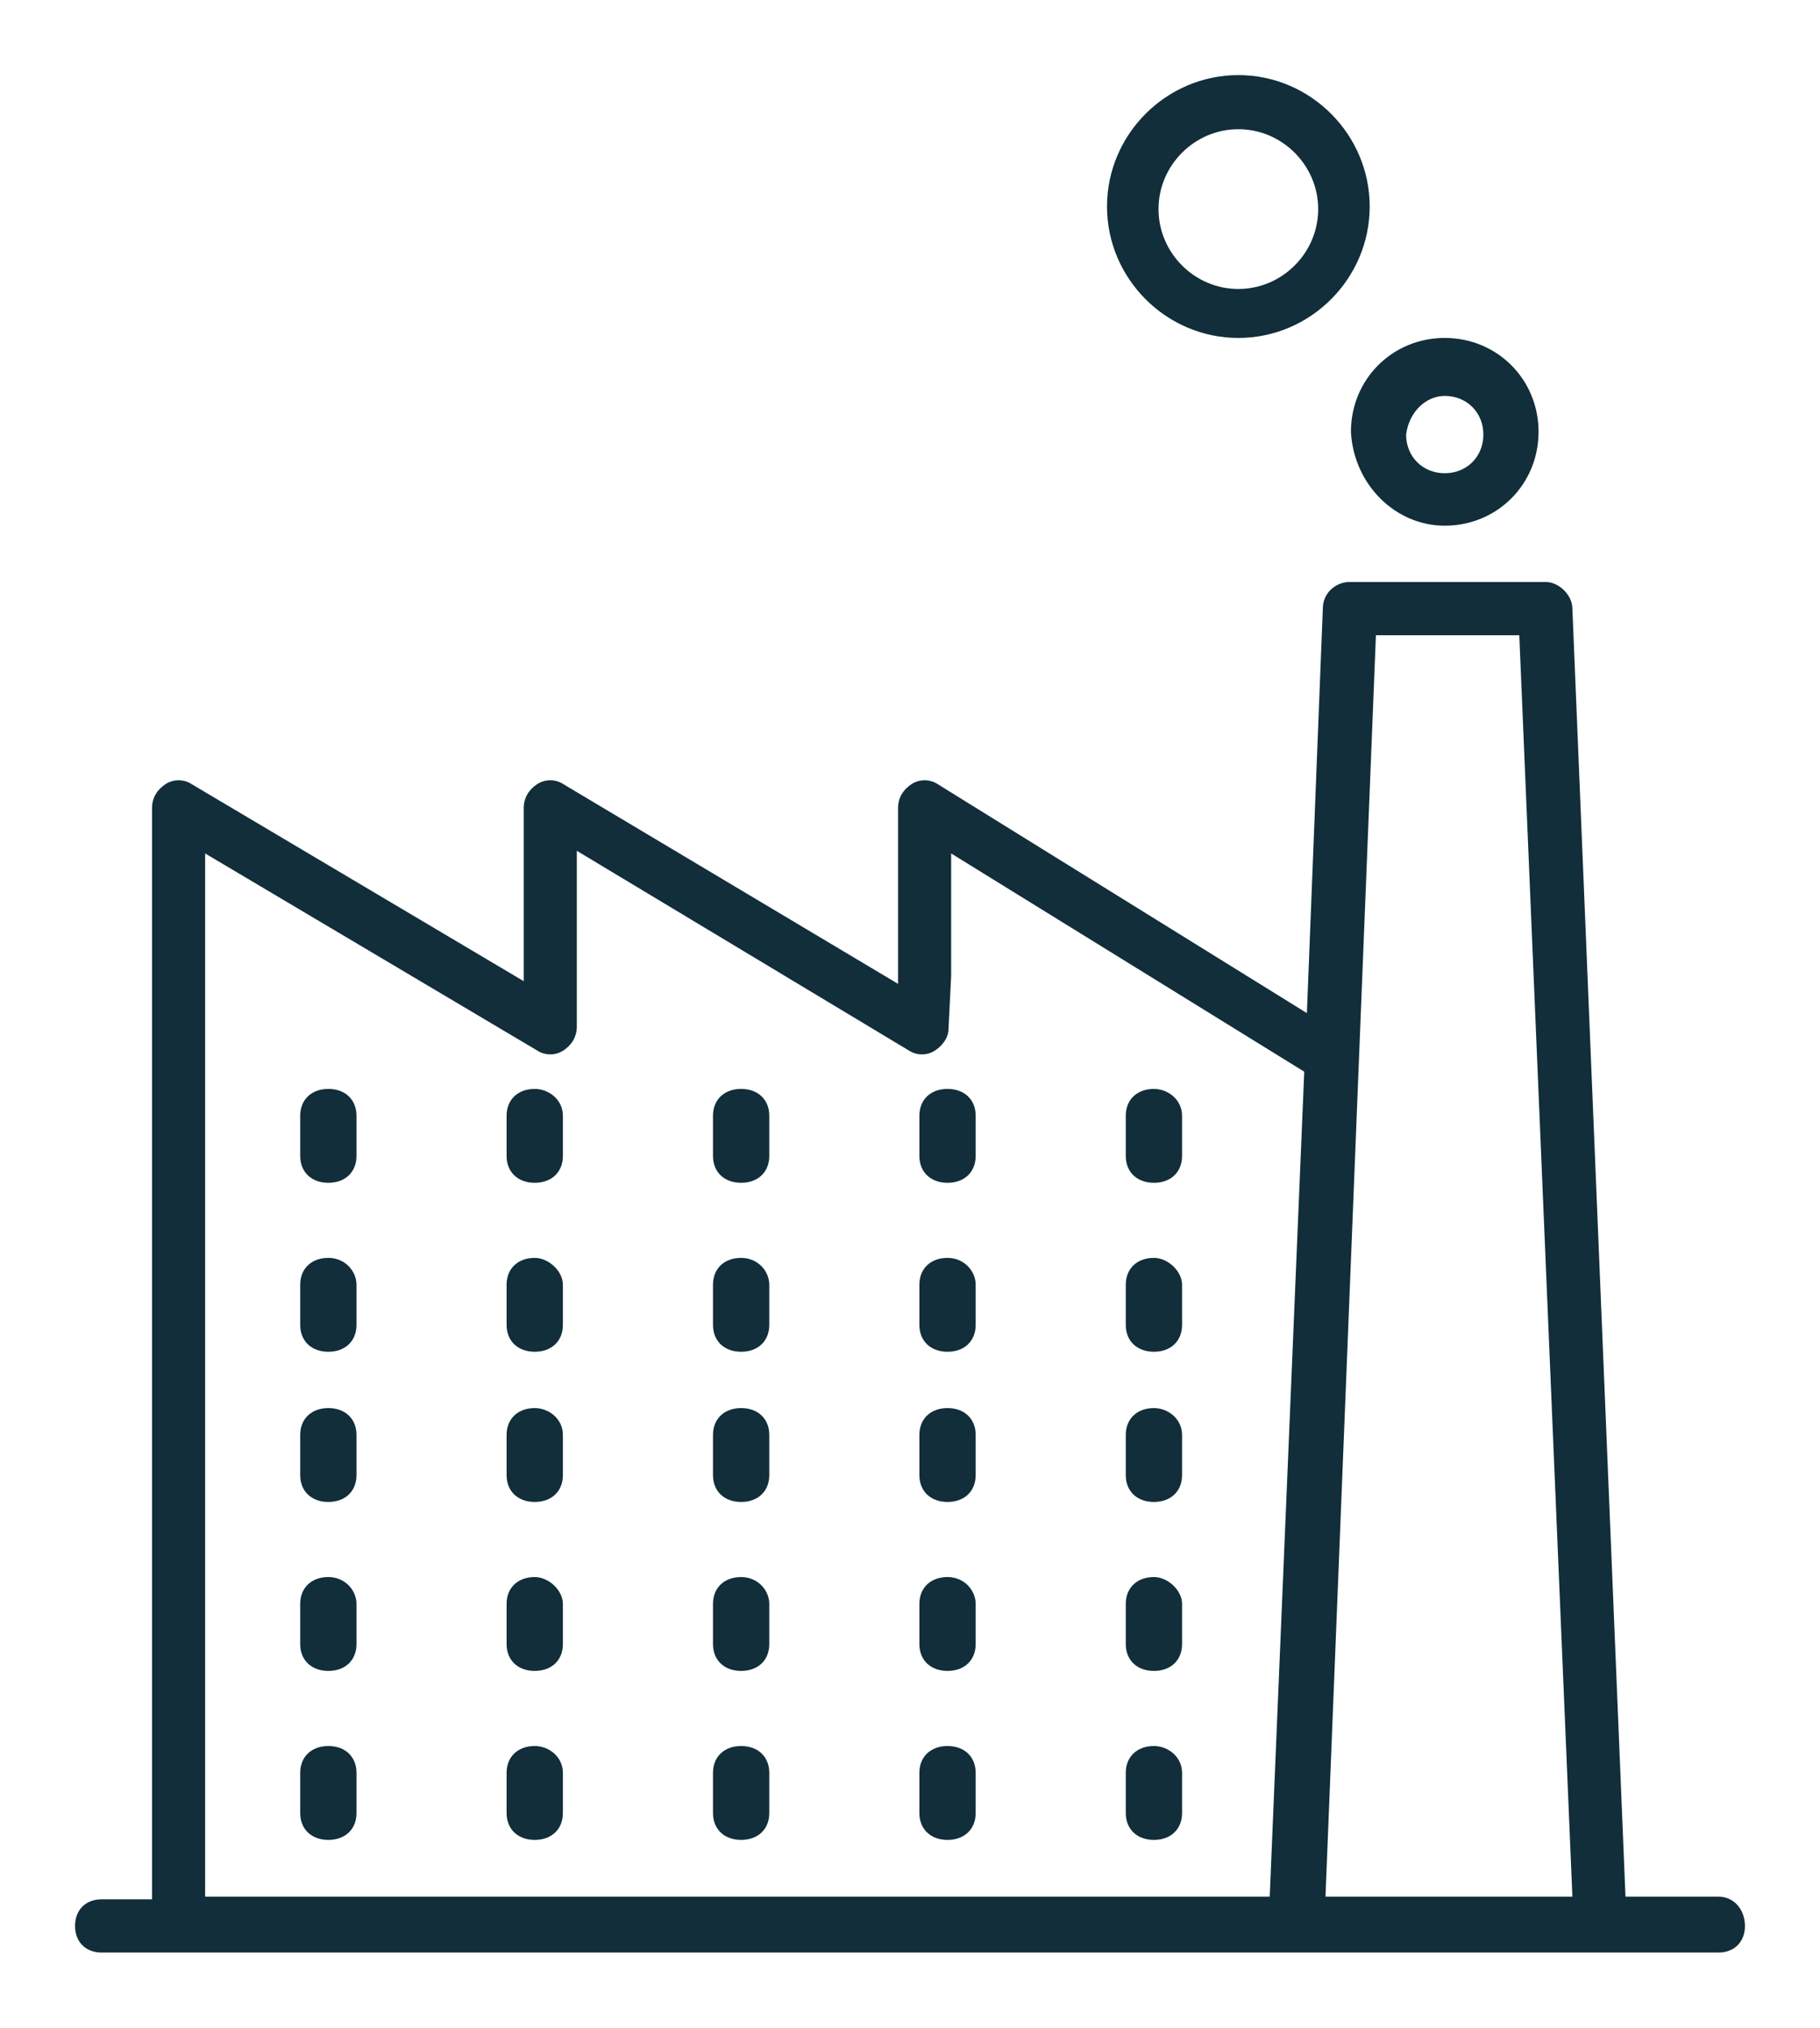 <?xml version="1.0" encoding="UTF-8"?>
<svg width="97px" height="108px" viewBox="0 0 97 108" version="1.1" xmlns="http://www.w3.org/2000/svg" xmlns:xlink="http://www.w3.org/1999/xlink">
    <!-- Generator: Sketch 52.6 (67491) - http://www.bohemiancoding.com/sketch -->
    <title>icon-auto-card-industria</title>
    <desc>Created with Sketch.</desc>
    <defs>
        <filter x="-2.6%" y="-4.2%" width="105.2%" height="108.5%" filterUnits="objectBoundingBox" id="filter-1">
            <feOffset dx="0" dy="2" in="SourceAlpha" result="shadowOffsetOuter1"></feOffset>
            <feGaussianBlur stdDeviation="2" in="shadowOffsetOuter1" result="shadowBlurOuter1"></feGaussianBlur>
            <feColorMatrix values="0 0 0 0 0   0 0 0 0 0   0 0 0 0 0  0 0 0 0 0" type="matrix" in="shadowBlurOuter1" result="shadowMatrixOuter1"></feColorMatrix>
            <feMerge>
                <feMergeNode in="shadowMatrixOuter1"></feMergeNode>
                <feMergeNode in="SourceGraphic"></feMergeNode>
            </feMerge>
        </filter>
    </defs>
    <g id="Page-1" stroke="none" stroke-width="1" fill="none" fill-rule="evenodd">
        <g id="09" transform="translate(-793, -2424)" fill="#112E3A">
            <g id="Group-10" filter="url(#filter-1)" transform="translate(731, 2337)">
                <g id="icon-auto-card-industria" transform="translate(66, 89)">
                    <path d="M13.5,54 C12.6,54 12,54.571 12,55.429 L12,57.571 C12,58.429 12.6,59 13.5,59 C14.4,59 15,58.429 15,57.571 L15,55.429 C15,54.571 14.4,54 13.5,54 Z" id="Path"></path>
                    <path d="M24.5,54 C23.6,54 23,54.571 23,55.429 L23,57.571 C23,58.429 23.6,59 24.5,59 C25.4,59 26,58.429 26,57.571 L26,55.429 C26,54.571 25.25,54 24.5,54 Z" id="Path"></path>
                    <path d="M35.5,54 C34.6,54 34,54.571 34,55.429 L34,57.571 C34,58.429 34.6,59 35.5,59 C36.4,59 37,58.429 37,57.571 L37,55.429 C37,54.571 36.4,54 35.5,54 Z" id="Path"></path>
                    <path d="M13.5,63 C12.6,63 12,63.571 12,64.429 L12,66.571 C12,67.429 12.6,68 13.5,68 C14.4,68 15,67.429 15,66.571 L15,64.429 C15,63.714 14.4,63 13.5,63 Z" id="Path"></path>
                    <path d="M24.5,63 C23.6,63 23,63.571 23,64.429 L23,66.571 C23,67.429 23.6,68 24.5,68 C25.4,68 26,67.429 26,66.571 L26,64.429 C26,63.714 25.25,63 24.5,63 Z" id="Path"></path>
                    <path d="M35.5,63 C34.6,63 34,63.571 34,64.429 L34,66.571 C34,67.429 34.6,68 35.5,68 C36.4,68 37,67.429 37,66.571 L37,64.429 C37,63.714 36.4,63 35.5,63 Z" id="Path"></path>
                    <path d="M13.5,71 C12.6,71 12,71.571 12,72.429 L12,74.571 C12,75.429 12.6,76 13.5,76 C14.4,76 15,75.429 15,74.571 L15,72.429 C15,71.571 14.4,71 13.5,71 Z" id="Path"></path>
                    <path d="M24.5,71 C23.6,71 23,71.571 23,72.429 L23,74.571 C23,75.429 23.6,76 24.5,76 C25.4,76 26,75.429 26,74.571 L26,72.429 C26,71.571 25.25,71 24.5,71 Z" id="Path"></path>
                    <path d="M35.5,71 C34.6,71 34,71.571 34,72.429 L34,74.571 C34,75.429 34.6,76 35.5,76 C36.4,76 37,75.429 37,74.571 L37,72.429 C37,71.571 36.4,71 35.5,71 Z" id="Path"></path>
                    <path d="M13.5,80 C12.6,80 12,80.571 12,81.429 L12,83.571 C12,84.429 12.6,85 13.5,85 C14.4,85 15,84.429 15,83.571 L15,81.429 C15,80.714 14.4,80 13.5,80 Z" id="Path"></path>
                    <path d="M24.5,80 C23.6,80 23,80.571 23,81.429 L23,83.571 C23,84.429 23.6,85 24.5,85 C25.4,85 26,84.429 26,83.571 L26,81.429 C26,80.714 25.25,80 24.5,80 Z" id="Path"></path>
                    <path d="M35.5,80 C34.6,80 34,80.571 34,81.429 L34,83.571 C34,84.429 34.6,85 35.5,85 C36.4,85 37,84.429 37,83.571 L37,81.429 C37,80.714 36.4,80 35.5,80 Z" id="Path"></path>
                    <path d="M13.5,89 C12.6,89 12,89.571 12,90.429 L12,92.571 C12,93.429 12.6,94 13.5,94 C14.4,94 15,93.429 15,92.571 L15,90.429 C15,89.571 14.4,89 13.5,89 Z" id="Path"></path>
                    <path d="M24.5,89 C23.6,89 23,89.571 23,90.429 L23,92.571 C23,93.429 23.6,94 24.5,94 C25.4,94 26,93.429 26,92.571 L26,90.429 C26,89.571 25.25,89 24.5,89 Z" id="Path"></path>
                    <path d="M35.5,89 C34.6,89 34,89.571 34,90.429 L34,92.571 C34,93.429 34.6,94 35.5,94 C36.4,94 37,93.429 37,92.571 L37,90.429 C37,89.571 36.4,89 35.5,89 Z" id="Path"></path>
                    <path d="M46.5,54 C45.6,54 45,54.571 45,55.429 L45,57.571 C45,58.429 45.6,59 46.5,59 C47.4,59 48,58.429 48,57.571 L48,55.429 C48,54.571 47.4,54 46.5,54 Z" id="Path"></path>
                    <path d="M57.5,54 C56.6,54 56,54.571 56,55.429 L56,57.571 C56,58.429 56.6,59 57.5,59 C58.4,59 59,58.429 59,57.571 L59,55.429 C59,54.571 58.25,54 57.5,54 Z" id="Path"></path>
                    <path d="M46.5,63 C45.6,63 45,63.571 45,64.429 L45,66.571 C45,67.429 45.6,68 46.5,68 C47.4,68 48,67.429 48,66.571 L48,64.429 C48,63.714 47.4,63 46.5,63 Z" id="Path"></path>
                    <path d="M57.5,63 C56.6,63 56,63.571 56,64.429 L56,66.571 C56,67.429 56.6,68 57.5,68 C58.4,68 59,67.429 59,66.571 L59,64.429 C59,63.714 58.25,63 57.5,63 Z" id="Path"></path>
                    <path d="M46.5,71 C45.6,71 45,71.571 45,72.429 L45,74.571 C45,75.429 45.6,76 46.5,76 C47.4,76 48,75.429 48,74.571 L48,72.429 C48,71.571 47.4,71 46.5,71 Z" id="Path"></path>
                    <path d="M57.5,71 C56.6,71 56,71.571 56,72.429 L56,74.571 C56,75.429 56.6,76 57.5,76 C58.4,76 59,75.429 59,74.571 L59,72.429 C59,71.571 58.25,71 57.5,71 Z" id="Path"></path>
                    <path d="M46.5,80 C45.6,80 45,80.571 45,81.429 L45,83.571 C45,84.429 45.6,85 46.5,85 C47.4,85 48,84.429 48,83.571 L48,81.429 C48,80.714 47.4,80 46.5,80 Z" id="Path"></path>
                    <path d="M57.5,80 C56.6,80 56,80.571 56,81.429 L56,83.571 C56,84.429 56.6,85 57.5,85 C58.4,85 59,84.429 59,83.571 L59,81.429 C59,80.714 58.25,80 57.5,80 Z" id="Path"></path>
                    <path d="M46.5,89 C45.6,89 45,89.571 45,90.429 L45,92.571 C45,93.429 45.6,94 46.5,94 C47.4,94 48,93.429 48,92.571 L48,90.429 C48,89.571 47.4,89 46.5,89 Z" id="Path"></path>
                    <path d="M57.5,89 C56.6,89 56,89.571 56,90.429 L56,92.571 C56,93.429 56.6,94 57.5,94 C58.4,94 59,93.429 59,92.571 L59,90.429 C59,89.571 58.25,89 57.5,89 Z" id="Path"></path>
                    <path d="M87.585,97.023 L82.633,97.023 L79.803,28.417 C79.803,27.709 79.095,27 78.388,27 L67.917,27 C67.21,27 66.502,27.567 66.502,28.417 L65.653,49.963 L45.986,37.773 C45.561,37.489 44.995,37.489 44.571,37.773 C44.146,38.056 43.863,38.482 43.863,39.049 L43.863,47.979 L43.863,48.404 L26.035,37.773 C25.61,37.489 25.045,37.489 24.62,37.773 C24.196,38.056 23.913,38.482 23.913,39.049 L23.913,48.262 L6.226,37.773 C5.801,37.489 5.235,37.489 4.811,37.773 C4.386,38.056 4.103,38.482 4.103,39.049 L4.103,97.165 L1.415,97.165 C0.566,97.165 0,97.732 0,98.583 C0,99.433 0.566,100 1.415,100 L87.585,100 C88.434,100 89,99.433 89,98.583 C89,97.732 88.434,97.023 87.585,97.023 Z M69.332,29.835 L76.973,29.835 L79.803,97.023 L66.644,97.023 L69.332,29.835 Z M6.933,41.458 L24.62,51.948 C25.045,52.231 25.61,52.231 26.035,51.948 C26.459,51.664 26.742,51.239 26.742,50.672 L26.742,41.317 L44.429,51.948 C44.854,52.231 45.42,52.231 45.844,51.948 C46.269,51.664 46.552,51.239 46.552,50.814 L46.693,47.979 L46.693,41.458 L65.512,53.082 L63.672,97.023 L6.933,97.023 L6.933,41.458 Z" id="Shape" fill-rule="nonzero"></path>
                    <path d="M73,24 C75.794,24 78,21.794 78,19 C78,16.206 75.794,14 73,14 C70.206,14 68,16.206 68,19 C68.147,21.794 70.353,24 73,24 Z M73,17.088 C74.176,17.088 75.059,17.971 75.059,19.147 C75.059,20.324 74.176,21.206 73,21.206 C71.824,21.206 70.941,20.324 70.941,19.147 C71.088,17.971 71.971,17.088 73,17.088 Z" id="Shape" fill-rule="nonzero"></path>
                    <path d="M62,0 C58.157,0 55,3.157 55,7 C55,10.843 58.157,14 62,14 C65.843,14 69,10.843 69,7 C69,3.157 65.843,0 62,0 Z M62,11.392 C59.667,11.392 57.745,9.471 57.745,7.137 C57.745,4.804 59.667,2.882 62,2.882 C64.333,2.882 66.255,4.804 66.255,7.137 C66.255,9.471 64.333,11.392 62,11.392 Z" id="Shape" fill-rule="nonzero"></path>
                </g>
            </g>
        </g>
    </g>
</svg>